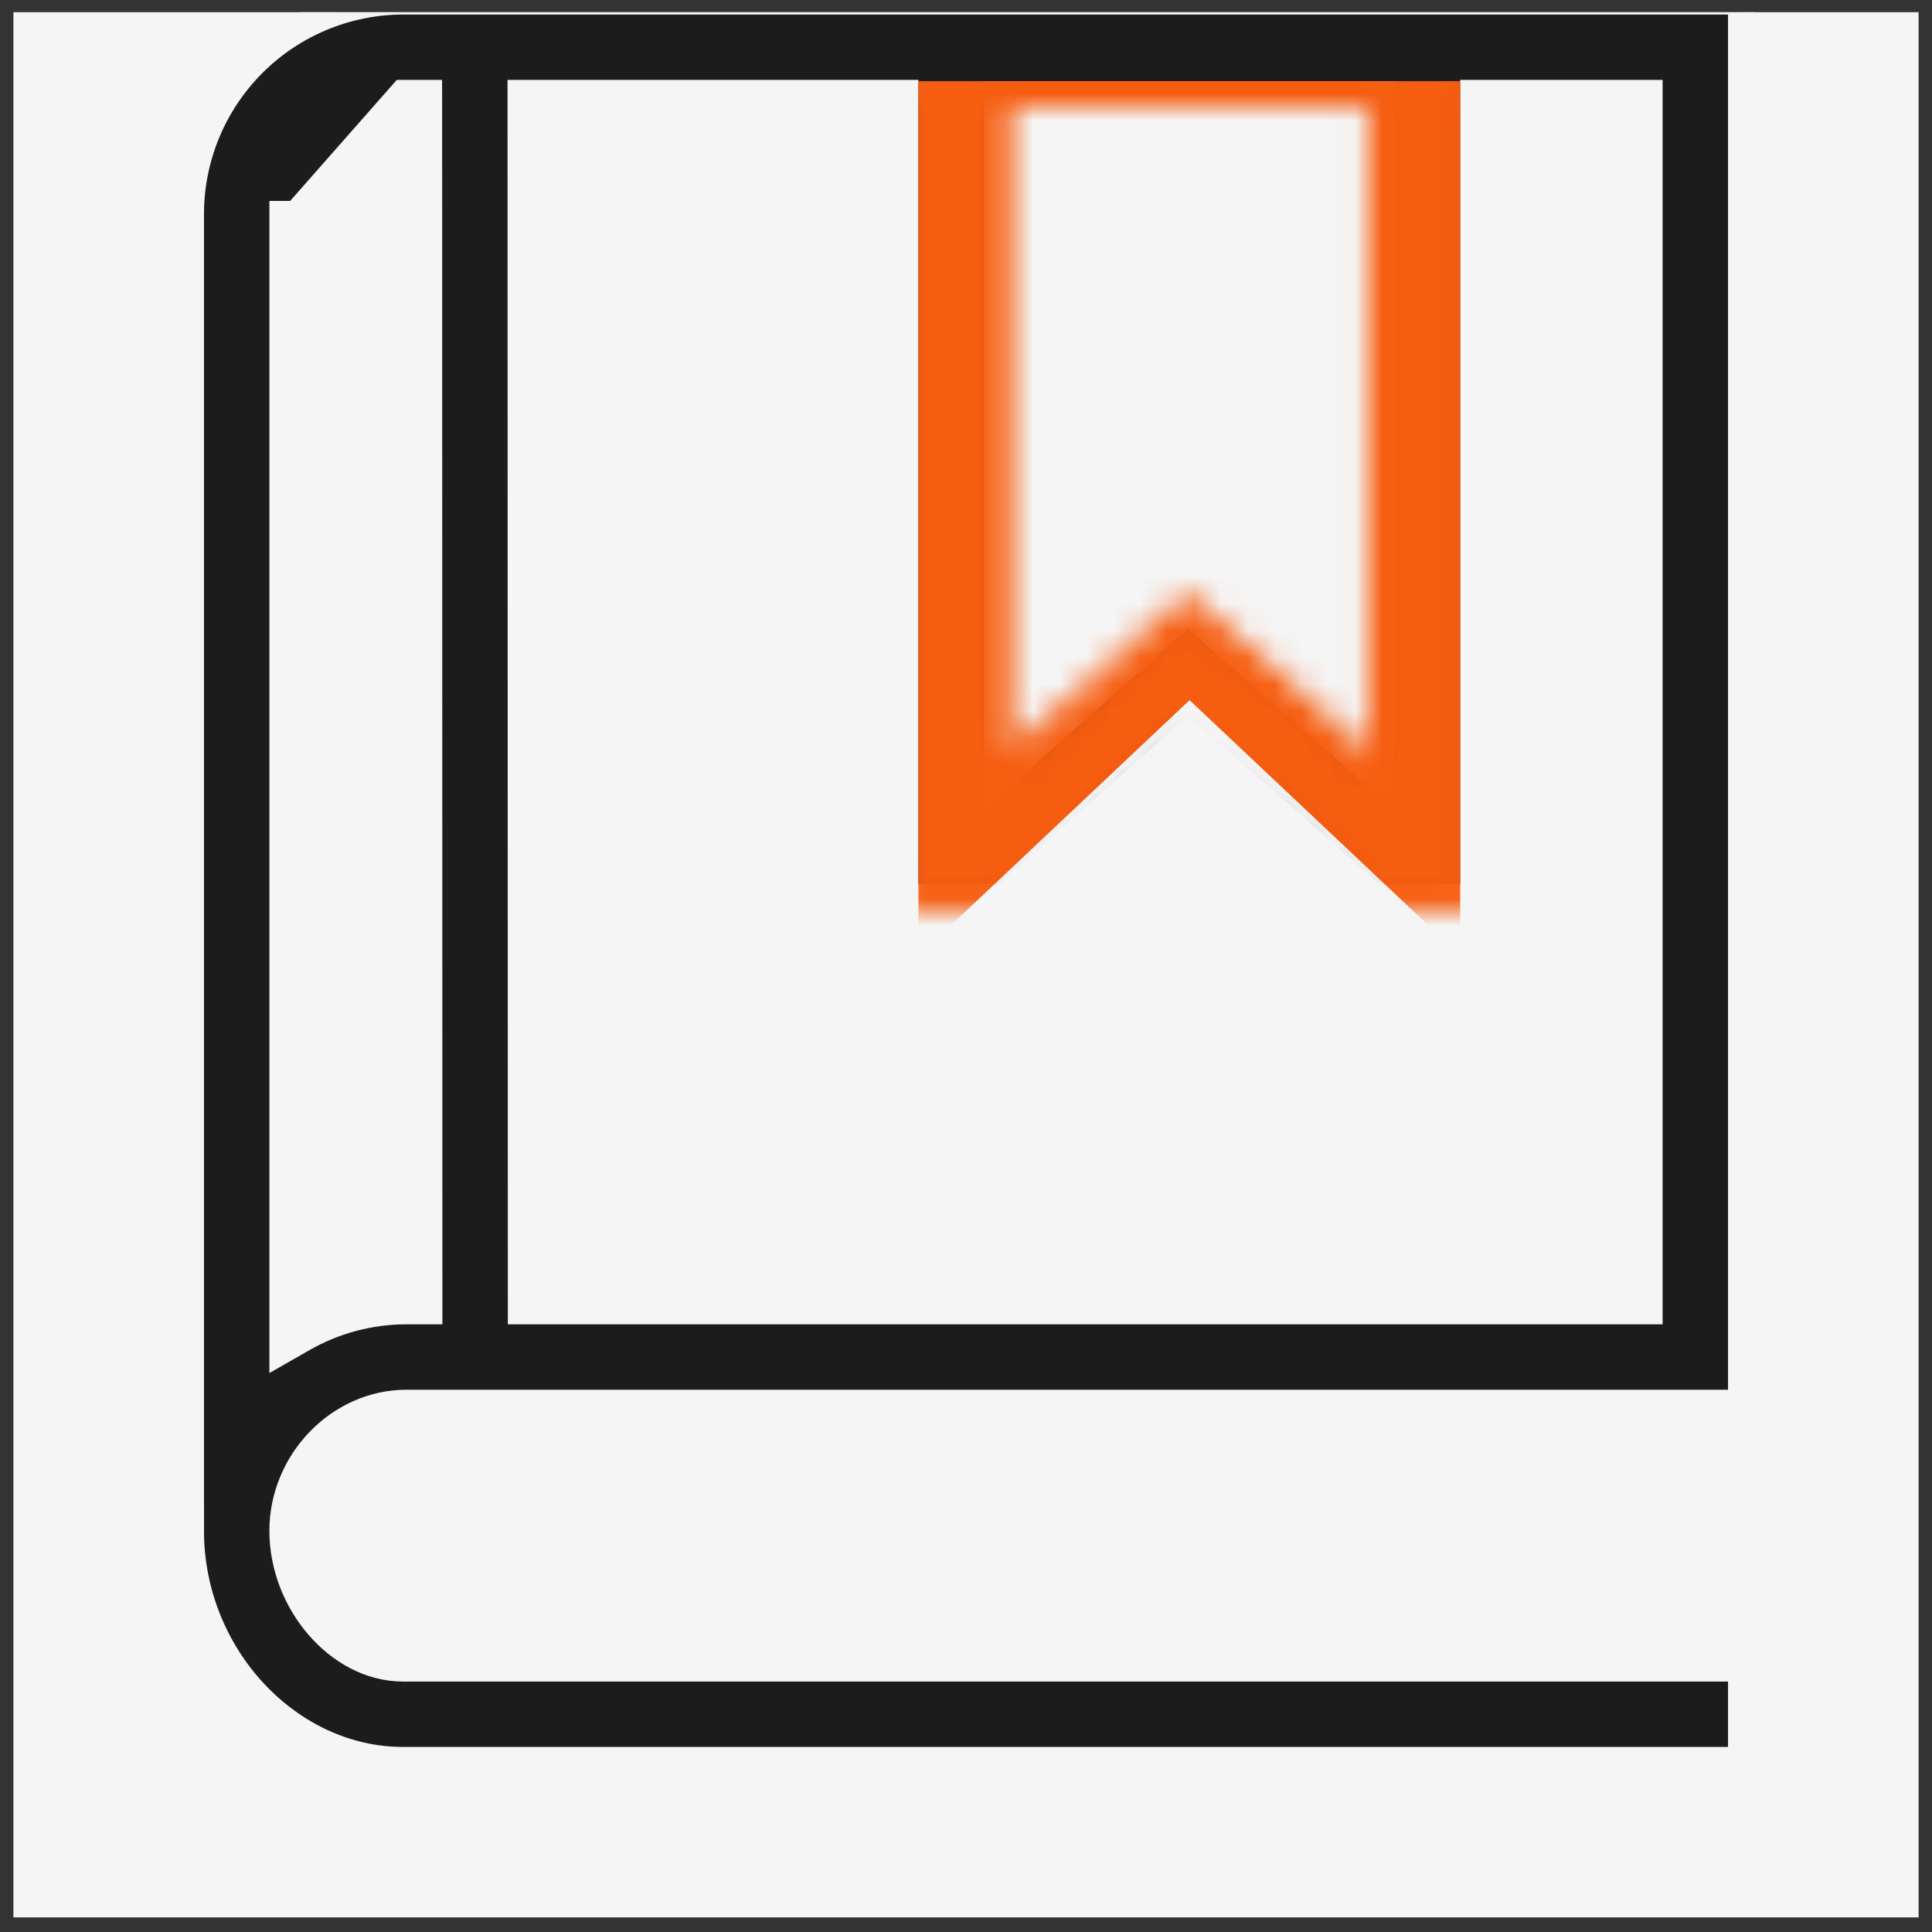 <svg width="72" height="72" viewBox="0 0 72 72" fill="none" xmlns="http://www.w3.org/2000/svg">
<rect x="0" y="0" width="72" height="72" fill="#333333" stroke="none"/>
<g clip-path="url(#clip0_14070_27946)">
<rect x="-64.291" y="-67.469" width="200.582" height="200.582" rx="100.291" fill="#F5F5F5" stroke="#DFE0DF" stroke-width="0.918"/>
<path d="M7.102 56.485V7.954C7.109 5.857 7.944 3.849 9.427 2.366C10.91 0.883 12.918 0.047 15.015 0.041H64.898V52.291H15.153C12.631 52.291 10.539 54.48 10.539 57.048C10.539 58.384 11.061 59.653 11.868 60.589C12.672 61.523 13.795 62.166 15.014 62.166H64.898V65.603H15.014C10.764 65.603 7.102 61.716 7.102 57.048L7.102 57.048C7.102 57.048 7.102 57.048 7.102 57.046L7.102 57.035C7.102 57.026 7.103 57.007 7.103 56.985V56.485H7.102ZM51.477 4.024V3.524H50.977H37.664H37.164V4.024V27.954V29.067L37.996 28.328L44.267 22.764L50.647 28.365L51.477 29.093V27.989V4.024ZM33.727 3.978V3.478H33.227H19.914H19.414L19.414 3.978L19.425 48.353L19.425 48.853H19.925H60.961H61.461V48.353V3.978V3.478H60.961H55.414H54.914V3.978V33.431H51.207L44.611 27.64L44.279 27.349L43.949 27.642L37.424 33.431H33.727V3.978ZM15.014 3.478L15.012 3.478L11.039 7.988H10.539V7.989V49.446V50.308L11.287 49.88C12.464 49.207 13.797 48.853 15.152 48.853C15.152 48.853 15.153 48.853 15.153 48.853H15.487H15.987L15.987 48.353L15.977 3.978L15.976 3.478H15.477L15.014 3.478Z" fill="#1C1C1C" stroke="#F5F5F5"/>
<mask id="mask0_14070_27946" style="mask-type:alpha" maskUnits="userSpaceOnUse" x="6" y="-1" width="60" height="68">
<path d="M7.102 56.485V7.954C7.109 5.857 7.944 3.849 9.427 2.366C10.91 0.883 12.918 0.047 15.015 0.041H64.898V52.291H15.153C12.631 52.291 10.539 54.48 10.539 57.048C10.539 58.384 11.061 59.653 11.868 60.589C12.672 61.523 13.795 62.166 15.014 62.166H64.898V65.603H15.014C10.764 65.603 7.102 61.716 7.102 57.048L7.102 57.048C7.102 57.048 7.102 57.048 7.102 57.046L7.102 57.035C7.102 57.026 7.103 57.007 7.103 56.985V56.485H7.102ZM51.477 4.024V3.524H50.977H37.664H37.164V4.024V27.954V29.067L37.996 28.328L44.267 22.764L50.647 28.365L51.477 29.093V27.989V4.024ZM33.727 3.978V3.478H33.227H19.914H19.414L19.414 3.978L19.425 48.353L19.425 48.853H19.925H60.961H61.461V48.353V3.978V3.478H60.961H55.414H54.914V3.978V33.431H51.207L44.611 27.64L44.279 27.349L43.949 27.642L37.424 33.431H33.727V3.978ZM15.014 3.478L15.012 3.478L11.039 7.988H10.539V7.989V49.446V50.308L11.287 49.88C12.464 49.207 13.797 48.853 15.152 48.853C15.152 48.853 15.153 48.853 15.153 48.853H15.487H15.987L15.987 48.353L15.977 3.978L15.976 3.478H15.477L15.014 3.478Z" fill="#F65D10" stroke="#F5F5F5"/>
</mask>
<g mask="url(#mask0_14070_27946)">
<path d="M34.228 3.025H54.418V35.626H34.228V3.025Z" fill="#F65D10"/>
<path d="M44.332 26.093L53.334 34.581H35.33L44.332 26.093Z" fill="#F5F5F5"/>
</g>
</g>
<defs>
<clipPath id="clip0_14070_27946">
<rect width="71" height="71" fill="white" transform="translate(0.5 0.455)"/>
</clipPath>
</defs>
</svg>
